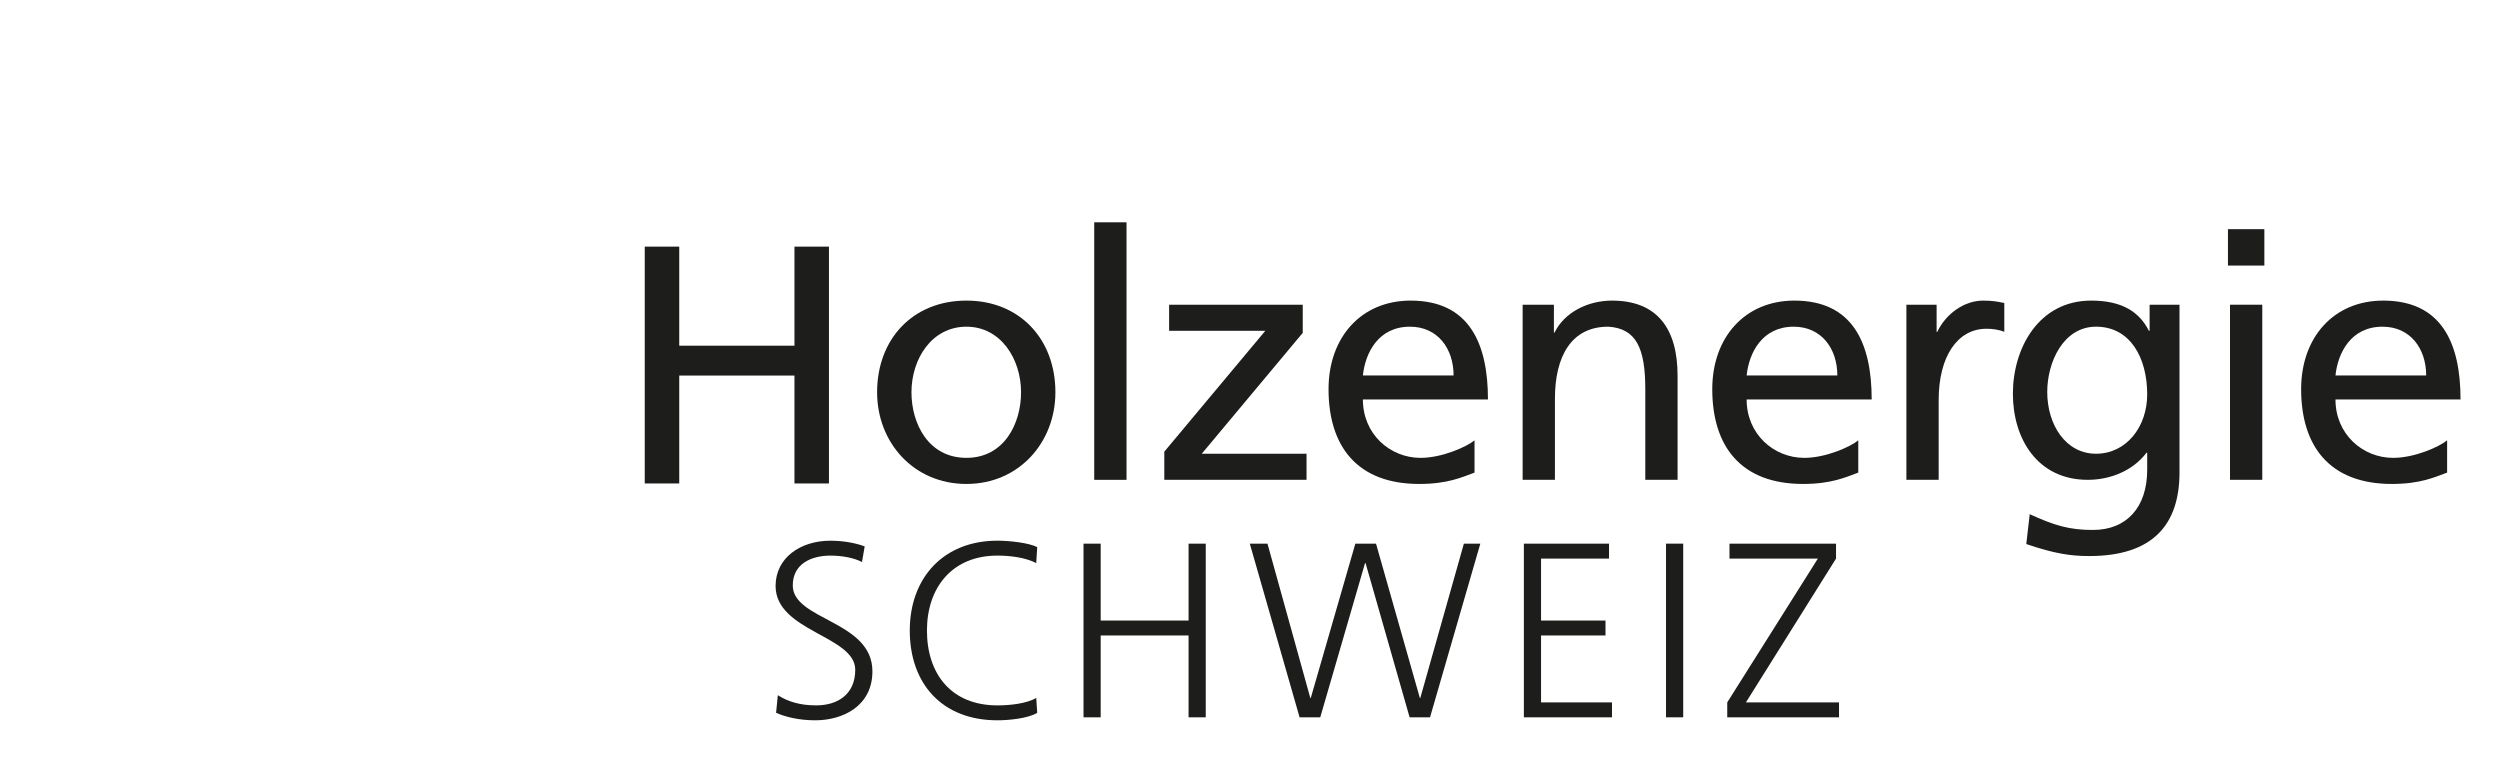 <svg xmlns="http://www.w3.org/2000/svg" xmlns:xlink="http://www.w3.org/1999/xlink" width="214px" height="67px" viewBox="0 0 214 67"><defs><polygon points="0 57.442 207.242 57.442 207.242 0 0 0"></polygon></defs><g stroke="none" stroke-width="1" fill="none" fill-rule="evenodd"><g transform="translate(-146, -70)"><g transform="translate(146, 13)"><g transform="translate(0, 57.837)"><g transform="translate(3.379, 3.379)"><g transform="translate(0, 0)"><polygon fill="#1D1D1B" points="51.811 16.895 54.764 16.895 54.764 25.376 64.627 25.376 64.627 16.895 67.579 16.895 67.579 37.168 64.627 37.168 64.627 27.931 54.764 27.931 54.764 37.168 51.811 37.168"></polygon><g><path d="M71.701,29.363 C71.701,33.653 74.818,37.21 79.347,37.21 C83.846,37.21 86.963,33.653 86.963,29.363 C86.963,24.807 83.906,21.515 79.347,21.515 C74.758,21.515 71.701,24.807 71.701,29.363 M74.642,29.363 C74.642,26.512 76.377,23.749 79.347,23.749 C82.287,23.749 84.024,26.512 84.024,29.363 C84.024,32.038 82.581,34.976 79.347,34.976 C76.083,34.976 74.642,32.038 74.642,29.363" fill="#1D1D1B"></path><g></g><polygon fill="#1D1D1B" mask="url(#mask-3bqhy6ct9_-2)" points="90.286 36.858 93.051 36.858 93.051 14.813 90.286 14.813"></polygon><polygon fill="#1D1D1B" mask="url(#mask-3bqhy6ct9_-2)" points="96.285 34.447 104.932 24.1 96.697 24.1 96.697 21.868 108.136 21.868 108.136 24.276 99.492 34.623 108.461 34.623 108.461 36.857 96.285 36.857"></polygon><path d="M122.841,33.477 C122.166,34.036 120.049,34.977 118.225,34.977 C115.606,34.977 113.284,32.948 113.284,29.979 L123.99,29.979 C123.99,25.16 122.371,21.515 117.372,21.515 C113.137,21.515 110.344,24.659 110.344,29.097 C110.344,33.976 112.783,37.21 118.107,37.21 C120.577,37.21 121.783,36.622 122.841,36.239 L122.841,33.477 Z M113.284,27.922 C113.491,25.982 114.607,23.749 117.314,23.749 C119.695,23.749 121.048,25.63 121.048,27.922 L113.284,27.922 Z" fill="#1D1D1B" mask="url(#mask-3bqhy6ct9_-2)"></path><path d="M126.959,21.867 L129.635,21.867 L129.635,24.249 L129.694,24.249 C130.517,22.544 132.517,21.515 134.606,21.515 C138.487,21.515 140.222,23.926 140.222,27.952 L140.222,36.857 L137.458,36.857 L137.458,29.098 C137.458,25.6 136.692,23.895 134.283,23.748 C131.134,23.748 129.723,26.276 129.723,29.92 L129.723,36.857 L126.959,36.857 L126.959,21.867 Z" fill="#1D1D1B" mask="url(#mask-3bqhy6ct9_-2)"></path><path d="M155.69,33.477 C155.015,34.036 152.897,34.977 151.074,34.977 C148.455,34.977 146.133,32.948 146.133,29.979 L156.837,29.979 C156.837,25.16 155.22,21.515 150.221,21.515 C145.986,21.515 143.191,24.659 143.191,29.097 C143.191,33.976 145.632,37.21 150.956,37.21 C153.425,37.21 154.632,36.622 155.69,36.239 L155.69,33.477 Z M146.133,27.922 C146.338,25.982 147.455,23.749 150.163,23.749 C152.544,23.749 153.897,25.63 153.897,27.922 L146.133,27.922 Z" fill="#1D1D1B" mask="url(#mask-3bqhy6ct9_-2)"></path><path d="M159.808,21.867 L162.395,21.867 L162.395,24.189 L162.453,24.189 C163.19,22.631 164.778,21.515 166.366,21.515 C167.189,21.515 167.6,21.602 168.189,21.72 L168.189,24.189 C167.69,23.984 167.131,23.926 166.66,23.926 C164.19,23.926 162.571,26.276 162.571,30.038 L162.571,36.857 L159.808,36.857 L159.808,21.867 Z" fill="#1D1D1B" mask="url(#mask-3bqhy6ct9_-2)"></path><path d="M183.187,21.867 L180.628,21.867 L180.628,24.102 L180.568,24.102 C179.746,22.484 178.276,21.515 175.629,21.515 C171.1,21.515 168.924,25.629 168.924,29.481 C168.924,33.36 171.042,36.857 175.335,36.857 C177.246,36.857 179.187,36.093 180.363,34.535 L180.421,34.535 L180.421,36.004 C180.421,39.18 178.686,41.148 175.776,41.148 C173.747,41.148 172.482,40.767 170.365,39.797 L170.071,42.354 C172.482,43.177 173.865,43.382 175.453,43.382 C180.835,43.382 183.187,40.767 183.187,36.211 L183.187,21.867 Z M176.041,34.624 C173.453,34.624 171.865,32.154 171.865,29.332 C171.865,26.775 173.246,23.748 176.041,23.748 C178.98,23.748 180.421,26.423 180.421,29.539 C180.421,32.33 178.628,34.624 176.041,34.624 L176.041,34.624 Z" fill="#1D1D1B" mask="url(#mask-3bqhy6ct9_-2)"></path><path d="M187.333,18.517 L190.45,18.517 L190.45,15.401 L187.333,15.401 L187.333,18.517 Z M187.509,36.856 L190.272,36.856 L190.272,21.867 L187.509,21.867 L187.509,36.856 Z" fill="#1D1D1B" mask="url(#mask-3bqhy6ct9_-2)"></path><path d="M206.095,33.477 C205.42,34.036 203.302,34.977 201.478,34.977 C198.862,34.977 196.537,32.948 196.537,29.979 L207.243,29.979 C207.243,25.16 205.626,21.515 200.625,21.515 C196.39,21.515 193.598,24.659 193.598,29.097 C193.598,33.976 196.038,37.21 201.36,37.21 C203.83,37.21 205.037,36.622 206.095,36.239 L206.095,33.477 Z M196.537,27.922 C196.744,25.982 197.86,23.749 200.566,23.749 C202.948,23.749 204.302,25.63 204.302,27.922 L196.537,27.922 Z" fill="#1D1D1B" mask="url(#mask-3bqhy6ct9_-2)"></path><path d="M63.203,55.292 C64.076,55.845 65.099,56.164 66.484,56.164 C68.317,56.164 69.83,55.226 69.83,53.119 C69.83,50.203 63.011,49.838 63.011,45.942 C63.011,43.558 65.099,42.067 67.721,42.067 C68.445,42.067 69.618,42.172 70.639,42.556 L70.405,43.897 C69.745,43.536 68.701,43.344 67.7,43.344 C66.165,43.344 64.482,43.984 64.482,45.899 C64.482,48.88 71.3,48.902 71.3,53.248 C71.3,56.251 68.723,57.442 66.42,57.442 C64.972,57.442 63.842,57.143 63.054,56.802 L63.203,55.292 Z" fill="#1D1D1B" mask="url(#mask-3bqhy6ct9_-2)"></path><path d="M85.322,43.983 C84.384,43.493 83.041,43.343 81.997,43.343 C78.14,43.343 75.968,46.068 75.968,49.754 C75.968,53.502 78.076,56.165 81.997,56.165 C82.977,56.165 84.469,56.036 85.322,55.525 L85.407,56.803 C84.598,57.293 82.935,57.442 81.997,57.442 C77.31,57.442 74.498,54.355 74.498,49.754 C74.498,45.238 77.394,42.066 81.997,42.066 C82.87,42.066 84.639,42.215 85.407,42.621 L85.322,43.983 Z" fill="#1D1D1B" mask="url(#mask-3bqhy6ct9_-2)"></path><polygon fill="#1D1D1B" mask="url(#mask-3bqhy6ct9_-2)" points="89.37 42.321 90.84 42.321 90.84 48.903 98.363 48.903 98.363 42.321 99.833 42.321 99.833 57.187 98.363 57.187 98.363 50.18 90.84 50.18 90.84 57.187 89.37 57.187"></polygon><polygon fill="#1D1D1B" mask="url(#mask-3bqhy6ct9_-2)" points="119.031 57.187 117.284 57.187 113.512 43.982 113.47 43.982 109.634 57.187 107.866 57.187 103.604 42.321 105.117 42.321 108.781 55.525 108.825 55.525 112.639 42.321 114.408 42.321 118.159 55.525 118.2 55.525 121.929 42.321 123.336 42.321"></polygon><polygon fill="#1D1D1B" mask="url(#mask-3bqhy6ct9_-2)" points="127.064 42.321 134.353 42.321 134.353 43.6 128.535 43.6 128.535 48.903 134.052 48.903 134.052 50.18 128.535 50.18 128.535 55.909 134.607 55.909 134.607 57.187 127.064 57.187"></polygon><polygon fill="#1D1D1B" mask="url(#mask-3bqhy6ct9_-2)" points="139.232 57.186 140.704 57.186 140.704 42.32 139.232 42.32"></polygon><polygon fill="#1D1D1B" mask="url(#mask-3bqhy6ct9_-2)" points="144.473 55.909 152.23 43.6 144.665 43.6 144.665 42.321 153.785 42.321 153.785 43.6 146.071 55.909 154.041 55.909 154.041 57.187 144.473 57.187"></polygon></g></g></g></g></g></g></g></svg>